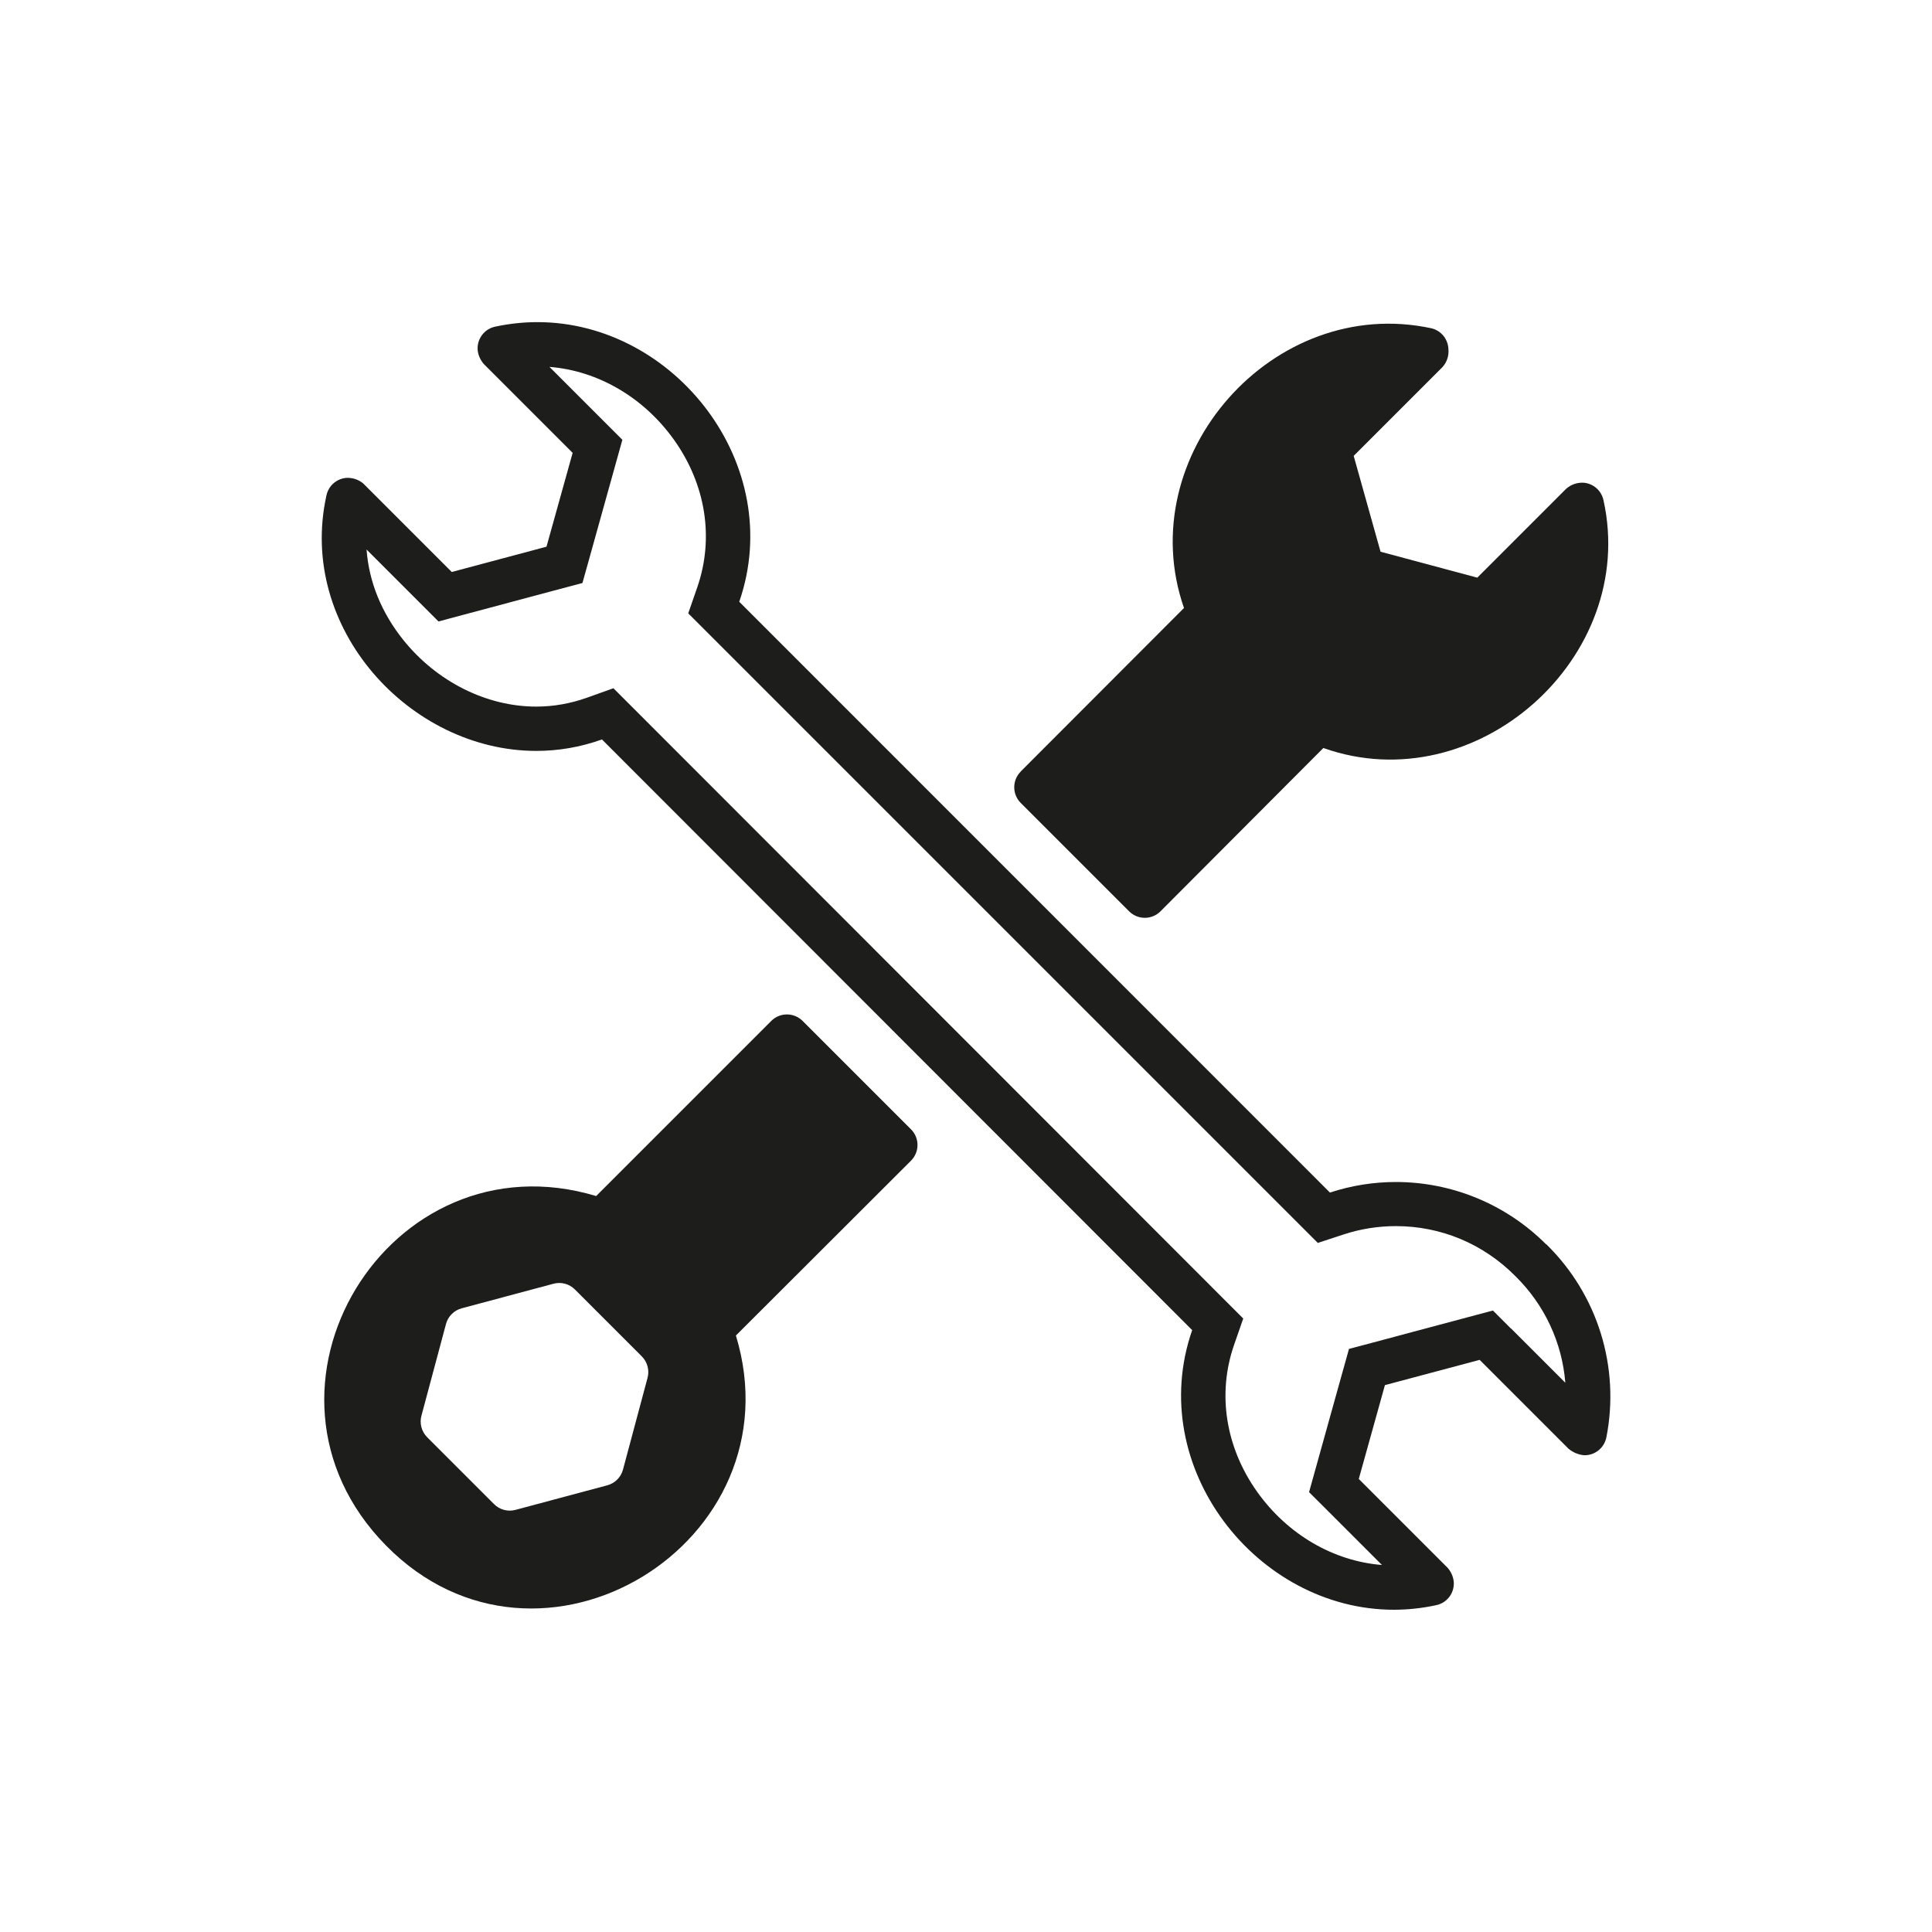 <?xml version="1.0" encoding="UTF-8"?><svg id="a" xmlns="http://www.w3.org/2000/svg" viewBox="0 0 300 300"><g id="b"><path d="M158.5,119.79l25.35-25.38c-8.23-23.63,13.85-48.74,38.44-43.43,1.5,.37,2.57,1.69,2.62,3.24,.1,1.02-.24,2.03-.93,2.79l-13.78,13.78,4.17,14.88,15.02,4.03,13.78-13.78c.76-.69,1.77-1.03,2.79-.96,1.5,.15,2.72,1.25,3.03,2.72,5.41,24.42-19.8,46.88-43.5,38.47l-25.28,25.35-.02,.02c-1.35,1.34-3.53,1.33-4.87-.02l-16.81-16.81s-.01-.01-.02-.02c-1.34-1.35-1.33-3.53,.02-4.87Z" style="fill:#1d1d1b;"/><path d="M240.09,193.23c-6.28-6.3-14.72-9.69-23.34-9.69-3.43,0-6.88,.54-10.24,1.64L114.79,93.44c7.35-21.24-10.01-43.41-31.32-43.42-2.16,0-4.35,.23-6.57,.7-1.73,.36-2.9,1.97-2.72,3.72,.1,.78,.44,1.51,.96,2.1l13.78,13.78-4.06,14.57-14.71,3.93-13.78-13.78c-.68-.54-1.51-.84-2.37-.84-.09,0-.18,0-.28,.01-1.5,.15-2.72,1.25-3.03,2.72-4.56,20.58,12.96,39.67,32.58,39.67,3.37,0,6.81-.56,10.2-1.78l91.65,91.72c-7.38,21.24,10.01,43.42,31.32,43.42,2.16,0,4.35-.23,6.57-.71,1.73-.36,2.9-1.96,2.72-3.72-.1-.78-.44-1.51-.96-2.1l-13.78-13.78,4.06-14.57,14.71-3.92,13.78,13.78c.69,.59,1.54,.95,2.45,1.03h.07c1.65,0,3.06-1.17,3.38-2.79,2.14-10.92-1.37-22.19-9.33-29.97Zm-5.46,13.08l-2.81-2.81-3.84,1.02-14.71,3.93-3.8,1.01-1.06,3.79-4.06,14.57-1.08,3.88,2.85,2.84,8.47,8.47c-7.53-.59-14.67-4.74-19.38-11.36-4.92-6.92-6.22-15.24-3.58-22.83l1.42-4.08-3.05-3.05L98.34,109.96l-3.09-3.09-4.11,1.47c-2.55,.91-5.2,1.38-7.87,1.38-7.73,0-15.44-3.87-20.64-10.34-3.4-4.24-5.35-9.06-5.71-14.05l8.36,8.36,2.81,2.81,3.84-1.03,14.71-3.93,3.8-1.01,1.06-3.79,4.06-14.57,1.08-3.88-2.85-2.85-8.47-8.47c7.52,.59,14.65,4.74,19.35,11.34,4.93,6.92,6.24,15.25,3.61,22.86l-1.41,4.07,3.05,3.05,91.72,91.72,2.99,2.99,4.02-1.32c2.62-.86,5.35-1.29,8.1-1.29,6.98,0,13.53,2.72,18.52,7.73,4.58,4.48,7.3,10.38,7.79,16.59l-8.44-8.44Z" style="fill:#1d1d1b;"/><path d="M141.47,175.37l-.02-.02-16.81-16.81c-1.34-1.35-3.52-1.36-4.87-.02l-.02,.02-27.18,27.18c-32.17-9.68-56.49,30.03-32.62,54.28,23.87,24.25,64.1-.45,54.32-32.62l27.18-27.14c1.35-1.34,1.36-3.52,.02-4.87Zm-40.94,38.66l-3.79,14.16c-.32,1.2-1.25,2.13-2.45,2.45l-14.16,3.79c-1.23,.36-2.55,.02-3.44-.9l-10.33-10.33c-.91-.89-1.26-2.22-.9-3.44l3.79-14.16c.32-1.2,1.25-2.13,2.45-2.45l14.16-3.79c1.23-.36,2.55-.02,3.44,.9l10.33,10.33c.91,.89,1.26,2.22,.9,3.44Z" style="fill:#1d1d1b;"/></g></svg>